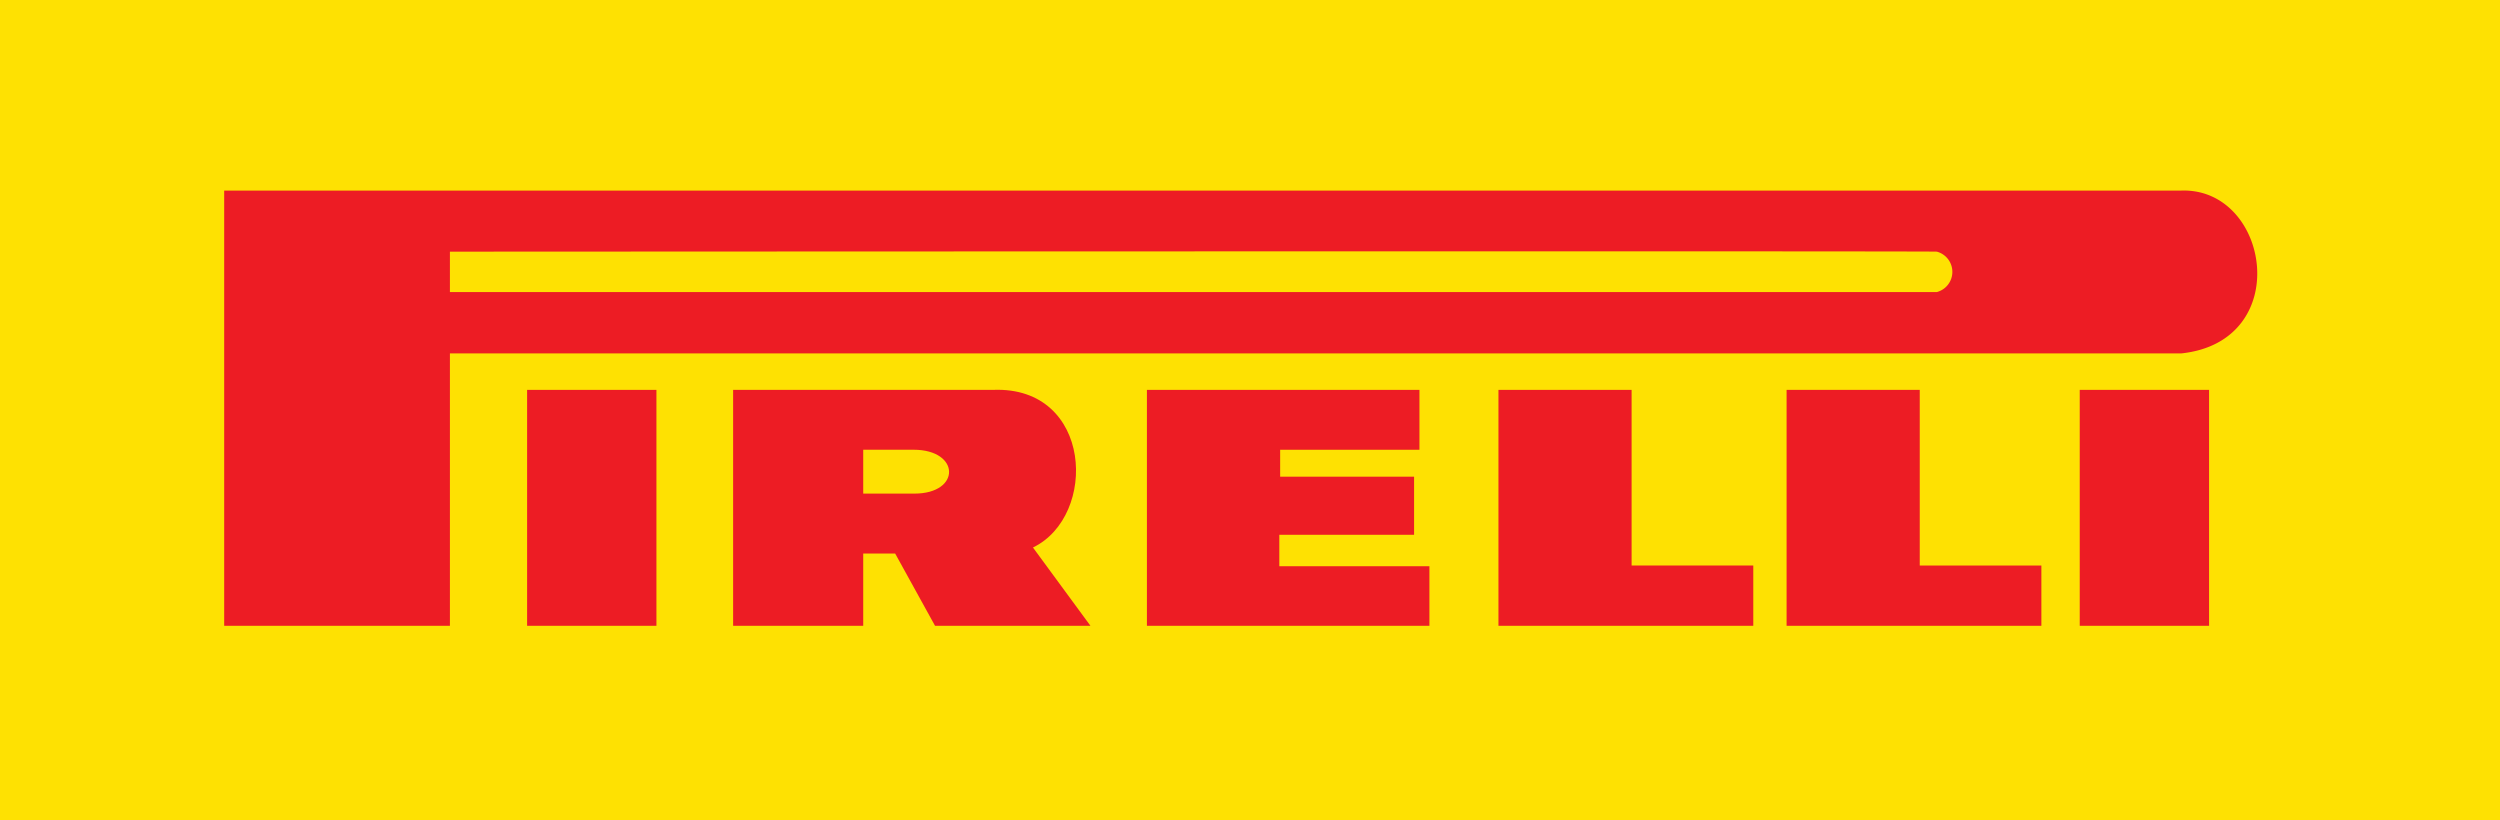 <svg xmlns="http://www.w3.org/2000/svg" width="256" height="84" viewBox="0 0 256 84">
  <g id="logo-pirelli" transform="translate(-0.329)">
    <rect id="rect856" width="256" height="84" transform="translate(0.329 0)" fill="#fee102"/>
    <g id="g2657" transform="translate(23.286 19.514)">
      <path id="path3506" d="M46.732-1.776v24.16H60.054v-7.4h3.27l4.084,7.4H83.322l-5.887-8.018c6.674-3.22,6.121-16.526-4.057-16.142ZM60.054,4.355H65.21c4.795,0,4.873,4.493.08,4.493H60.054Z" transform="translate(5.383 22.184)" fill="#ed1c24"/>
      <path id="path3508" d="M16.352-13.672V30.892H39.466V3H216.753c11.6-1.227,9.082-16.986,0-16.675ZM115.477-7.45c38.026-.009,76.094-.008,76.249.03a2.141,2.141,0,0,1,0,4.138H39.466V-7.42S77.451-7.441,115.477-7.45Z" transform="translate(-16.352 13.676)" fill="#ed1c24"/>
      <path id="path3512" d="M34.434,22.38H47.676V-1.779H34.434Z" transform="translate(-3.415 22.188)" fill="#ed1c24"/>
      <path id="path3516" d="M71.433-1.779V22.38H100.36v-6.1H84.991V13.06h13.8V7.11H85.076V4.353H99.34V-1.779H71.433" transform="translate(23.054 22.188)" fill="#ed1c24"/>
      <path id="path3518" d="M92.418-1.779V22.38h26.094V16.206h-12.46V-1.779H92.418" transform="translate(38.067 22.188)" fill="#ed1c24"/>
      <path id="path3520" d="M109.618-1.779V22.38h26.09V16.206H123.253V-1.779H109.618" transform="translate(50.372 22.188)" fill="#ed1c24"/>
      <path id="path3522" d="M127.117,22.38h13.245V-1.779H127.117Z" transform="translate(62.891 22.188)" fill="#ed1c24"/>
    </g>
  </g>
</svg>
